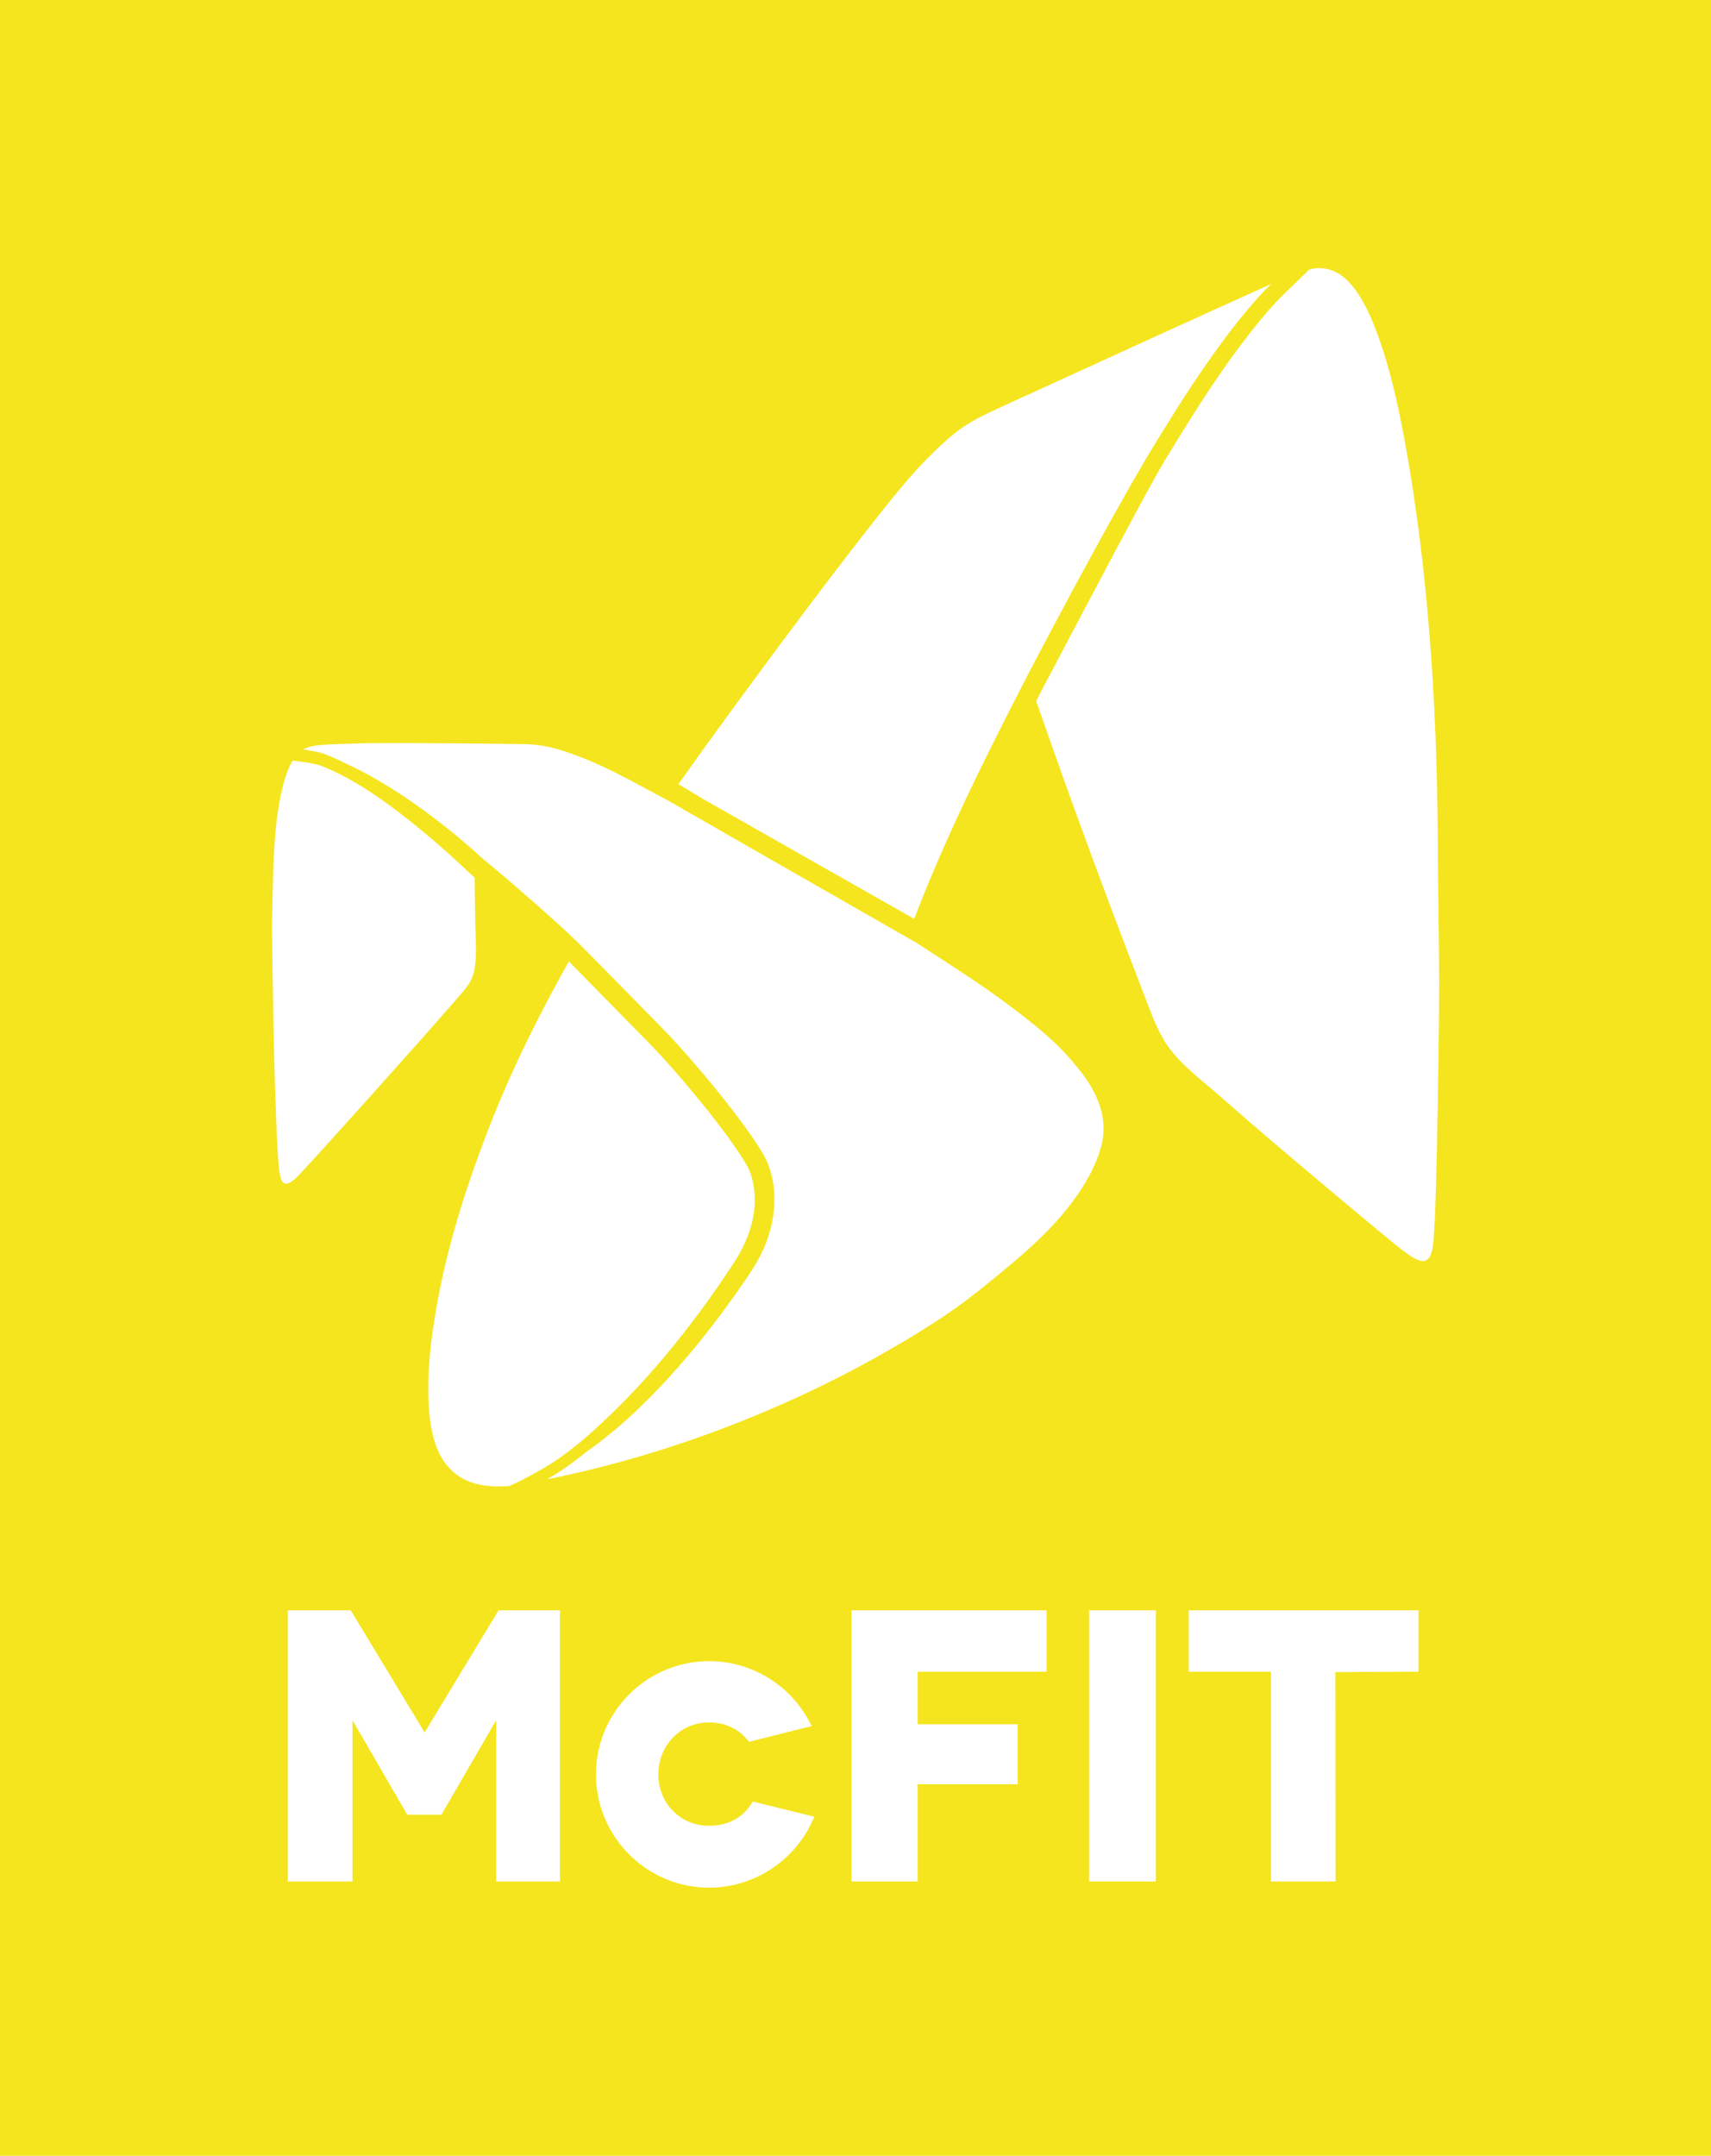 <?xml version="1.0" encoding="utf-8"?>
<!-- Generator: Adobe Illustrator 27.4.1, SVG Export Plug-In . SVG Version: 6.00 Build 0)  -->
<svg version="1.1" id="Ebene_1" xmlns="http://www.w3.org/2000/svg" xmlns:xlink="http://www.w3.org/1999/xlink" x="0px" y="0px"
	 viewBox="0 0 204.7 257.82" style="enable-background:new 0 0 204.7 257.82;" xml:space="preserve">
<style type="text/css">
	.st0{fill:#F5E51E;}
	.st1{fill:#FFFFFF;}
	.st2{display:none;}
	.st3{display:inline;}
	.st4{fill:#57439A;}
</style>
<g id="Fond">
	<rect y="0" class="st0" width="204.7" height="258.19"/>
</g>
<g id="Logo">
	<g>
		<path class="st1" d="M36.28,139.97c1.88-1.98,13.95-15.41,18.16-20.28c0.6-0.7,1.24-1.37,1.71-2.12c1.03-1.63,0.79-4.25,0.72-6.84
			c-0.04-1.44-0.07-4.26-0.09-5.77c-0.8-0.74-2.74-2.55-3.46-3.19c-0.99-0.87-1.91-1.66-2.81-2.4c-0.97-0.81-1.94-1.58-2.89-2.3
			c-1.04-0.79-2.02-1.49-2.99-2.14c-1.1-0.73-2.12-1.35-3.11-1.89c-1.18-0.64-2.25-1.14-3.26-1.51c-0.59-0.21-1.95-0.42-3.25-0.57
			c-0.38,0.62-0.68,1.36-0.93,2.18c-1.46,4.94-1.4,11.12-1.54,17.65c0.01,0.04,0.16,18.4,0.68,26.82c0.07,1.16,0.1,2.43,0.41,3.39
			C34.15,142.52,35.78,140.5,36.28,139.97z"/>
		<path class="st1" d="M109.37,109.89c1.16-3.03,2.43-6.07,3.76-9.06c1.47-3.3,3.08-6.72,4.93-10.45c0.85-1.72,1.72-3.44,2.58-5.15
			l2.64-5.14c1.88-3.58,3.79-7.15,5.41-10.16c2.03-3.76,3.76-6.91,5.56-10.1c0.9-1.6,1.88-3.31,2.88-5.01
			c0.25-0.42,0.5-0.83,0.75-1.25l1.22-1.98c0.35-0.57,0.7-1.13,1.05-1.69c2.25-3.61,4.38-6.75,6.51-9.59c0.6-0.8,1.2-1.57,1.79-2.3
			c0.31-0.38,0.62-0.75,0.93-1.13c0.31-0.37,0.63-0.74,0.96-1.11s0.67-0.72,1.01-1.08c0.24-0.25,0.49-0.49,0.74-0.73
			c-7.11,3.18-24.45,11.12-32.42,14.76c-1.98,0.91-3.9,1.83-5.47,3.11c-1.54,1.26-2.98,2.67-4.38,4.17
			c-5.25,5.62-22.79,29.44-28.66,37.78l3.14,1.88L109.37,109.89z"/>
		<path class="st1" d="M131.9,136.43c0.09-0.56,0.13-1.13,0.12-1.7c-0.03-1.13-0.3-2.26-0.76-3.32c-0.45-1.07-1.08-2.08-1.8-3.04
			c-0.36-0.48-0.74-0.95-1.14-1.41c-0.2-0.23-0.4-0.46-0.61-0.69l-0.31-0.34c-0.1-0.1-0.21-0.23-0.31-0.33
			c-0.83-0.86-1.74-1.68-2.68-2.47l-0.71-0.59l-0.72-0.58c-0.48-0.38-0.97-0.76-1.46-1.14c-1.97-1.5-4.01-2.91-6.08-4.29
			c-1.04-0.69-2.08-1.37-3.13-2.05l-1.57-1.02l-0.79-0.51l-0.2-0.13l-0.1-0.06c0,0-0.01-0.01-0.02-0.02l-0.04-0.02l-0.41-0.23
			l-6.5-3.72l-13.01-7.44l-6.5-3.73l-3.25-1.87l-0.8-0.42l-0.83-0.44l-1.65-0.89c-2.19-1.18-4.39-2.32-6.67-3.24
			c-1.13-0.46-2.3-0.87-3.46-1.2c-1.16-0.32-2.35-0.51-3.54-0.54c-4.98-0.08-9.98-0.12-14.97-0.13c-1.45,0-2.91,0-4.36,0.01
			c-1.56,0.05-2.95,0.1-4.04,0.14c-1.42,0.06-2.51,0.15-3.35,0.62c0.91,0.12,1.92,0.3,2.5,0.51c0.89,0.33,1.82,0.75,2.82,1.26
			c0.21,0.1,0.42,0.19,0.63,0.29c1.14,0.55,2.24,1.15,3.33,1.8c1.09,0.64,2.15,1.32,3.19,2.02c1.04,0.71,2.06,1.44,3.07,2.2
			c1,0.76,1.99,1.54,2.96,2.35c0.48,0.4,0.96,0.81,1.44,1.22c0.47,0.41,0.92,0.81,1.38,1.24c0.01,0.01,0.01,0.01,0,0l0,0
			c0,0,0,0,0.01,0.01l0.02,0.02l0.04,0.04l0.09,0.07l0.17,0.14l0.35,0.29l0.69,0.57l1.37,1.16c0.91,0.77,1.82,1.55,2.71,2.34
			c1.8,1.57,3.59,3.15,5.34,4.8c0.44,0.41,0.88,0.84,1.3,1.27l1.26,1.27l2.51,2.55l5.01,5.1l1.25,1.28l0.62,0.65
			c0.21,0.22,0.42,0.44,0.62,0.67c0.81,0.89,1.6,1.79,2.38,2.7c1.56,1.82,3.08,3.67,4.54,5.58c0.73,0.96,1.44,1.93,2.13,2.92
			c0.34,0.5,0.68,1.01,1,1.53l0.24,0.39l0.12,0.2l0.12,0.21c0.16,0.3,0.3,0.6,0.42,0.9c0.93,2.43,0.97,5.07,0.37,7.52
			c-0.3,1.23-0.75,2.4-1.32,3.51c-0.28,0.55-0.6,1.09-0.93,1.61l-0.25,0.39l-0.25,0.37l-0.51,0.75c-1.36,1.98-2.77,3.92-4.25,5.81
			c-2.96,3.78-6.17,7.37-9.73,10.6c-1.6,1.44-3.29,2.79-5.05,4.03c-0.19,0.15-0.38,0.3-0.56,0.45c-0.47,0.37-0.96,0.73-1.45,1.08
			c-0.5,0.36-1.01,0.7-1.51,1.01c-0.25,0.15-0.6,0.36-1,0.59c6.03-1.19,22.78-4.98,41.15-15.59c5.23-3.02,8.37-5.21,11.29-7.59
			c4.34-3.54,8.63-6.99,11.66-11.8c1-1.59,1.88-3.35,2.33-5.36C131.87,136.56,131.89,136.5,131.9,136.43z"/>
		<path class="st1" d="M58.51,134.84c-2.91,7.52-5.52,15.56-6.77,24.53c-0.64,4.55-0.91,10.46,0.62,14.02
			c0.78,1.82,2.08,3.18,3.97,3.87c1.29,0.47,2.93,0.58,4.56,0.46c0.08-0.03,0.15-0.05,0.17-0.06c0.99-0.4,3.59-1.82,4.63-2.47
			c0.47-0.3,0.96-0.62,1.44-0.96c0.47-0.34,0.94-0.68,1.39-1.04c1.6-1.25,3.25-2.75,5.22-4.69c3.17-3.12,6.19-6.59,9.24-10.62
			c1.38-1.82,2.76-3.76,4.09-5.75l0.96-1.47c0.29-0.47,0.57-0.95,0.8-1.42c0.51-1.01,0.89-2.02,1.13-3.01
			c0.26-1.06,0.37-2.11,0.33-3.12c-0.04-1.07-0.24-2.1-0.59-3c-0.09-0.24-0.19-0.45-0.29-0.63l-0.42-0.71
			c-0.29-0.48-0.61-0.96-0.93-1.43c-0.59-0.86-1.26-1.78-2.06-2.83c-1.32-1.72-2.78-3.52-4.46-5.48c-0.89-1.03-1.63-1.87-2.33-2.64
			c-0.59-0.65-1.22-1.29-1.85-1.94l-9.3-9.47C64.56,121.2,61.24,127.81,58.51,134.84z"/>
		<path class="st1" d="M172.01,100.36c-0.09-16.96-1.27-32.94-3.93-47.51c-0.87-4.76-1.94-9.46-3.56-13.61
			c-0.77-1.99-1.75-4.01-3.11-5.47c-0.7-0.76-1.59-1.39-2.67-1.61c-0.59-0.12-1.15-0.11-1.69-0.03c-0.14,0.04-0.28,0.08-0.42,0.14
			c-0.02,0.01-0.04,0.02-0.06,0.02c-0.47,0.46-0.95,0.93-1.32,1.29c-0.56,0.55-1.02,1-1.16,1.13c-0.35,0.32-0.68,0.65-1.01,0.99
			s-0.66,0.69-0.97,1.04c-0.32,0.35-0.63,0.71-0.93,1.07c-0.31,0.37-0.61,0.73-0.91,1.1c-0.58,0.72-1.17,1.48-1.76,2.26
			c-2.11,2.81-4.22,5.91-6.44,9.49c-0.35,0.56-0.7,1.12-1.04,1.68l-1.22,1.98c-0.25,0.41-0.5,0.82-0.74,1.23
			c-0.12,0.2-0.24,0.41-0.36,0.62c-0.88,1.56-1.74,3.13-2.59,4.7c-1.81,3.37-3.61,6.75-5.4,10.14l-5.37,10.17l-0.67,1.27l-0.33,0.64
			l-0.32,0.63l-0.06,0.12c4.12,11.9,8.5,23.72,13.01,35.4c0.66,1.7,1.29,3.45,2.16,4.96c1.63,2.87,4.69,4.99,7.12,7.15
			c6.33,5.63,20.51,17.4,21.21,17.92c0.7,0.53,1.45,1.11,2.15,1.4c1.91,0.79,1.85-2.01,1.98-3.83c0.29-4.06,0.58-23.82,0.58-29.45
			C172.15,111.67,172.04,105.91,172.01,100.36z"/>
		<polygon class="st1" points="142.21,199.92 152.06,199.92 152.06,225.01 159.79,225.01 159.76,199.97 169.7,199.92 169.7,192.58 
			142.21,192.58 		"/>
		<polygon class="st1" points="101.88,225.01 109.79,225.01 109.79,213.38 121.76,213.38 121.76,206.21 109.79,206.21 
			109.79,199.92 125.21,199.92 125.21,192.58 101.88,192.58 		"/>
		<rect x="130.3" y="192.58" class="st1" width="7.98" height="32.43"/>
		<polygon class="st1" points="50.8,207.19 41.96,192.58 34.44,192.58 34.44,225.01 42.17,225.01 42.17,205.73 48.72,217.02 
			52.81,217.02 59.36,205.73 59.36,225.01 66.99,225.01 66.99,192.58 59.65,192.58 		"/>
		<path class="st1" d="M89.78,215.87c-1.05,1.6-2.82,2.48-4.97,2.48c-3.39,0-6.05-2.69-6.05-6.13c0-3.49,2.66-6.23,6.05-6.23
			c1.83,0,3.44,0.7,4.52,1.98l0.28,0.34l7.51-1.89l-0.45-0.81c-2.39-4.29-6.93-6.95-11.83-6.95c-7.47,0-13.54,6.08-13.54,13.54
			c0,7.47,6.07,13.55,13.54,13.55c5.18,0,9.98-3.02,12.22-7.7l0.38-0.78l-7.38-1.82L89.78,215.87z"/>
	</g>
</g>
<g id="Blindrahmen" class="st2">
</g>
<g id="Schutzraum" class="st2">
	<g class="st3">
		<rect y="125.39" class="st4" width="32.55" height="32.43"/>
	</g>
</g>
</svg>
